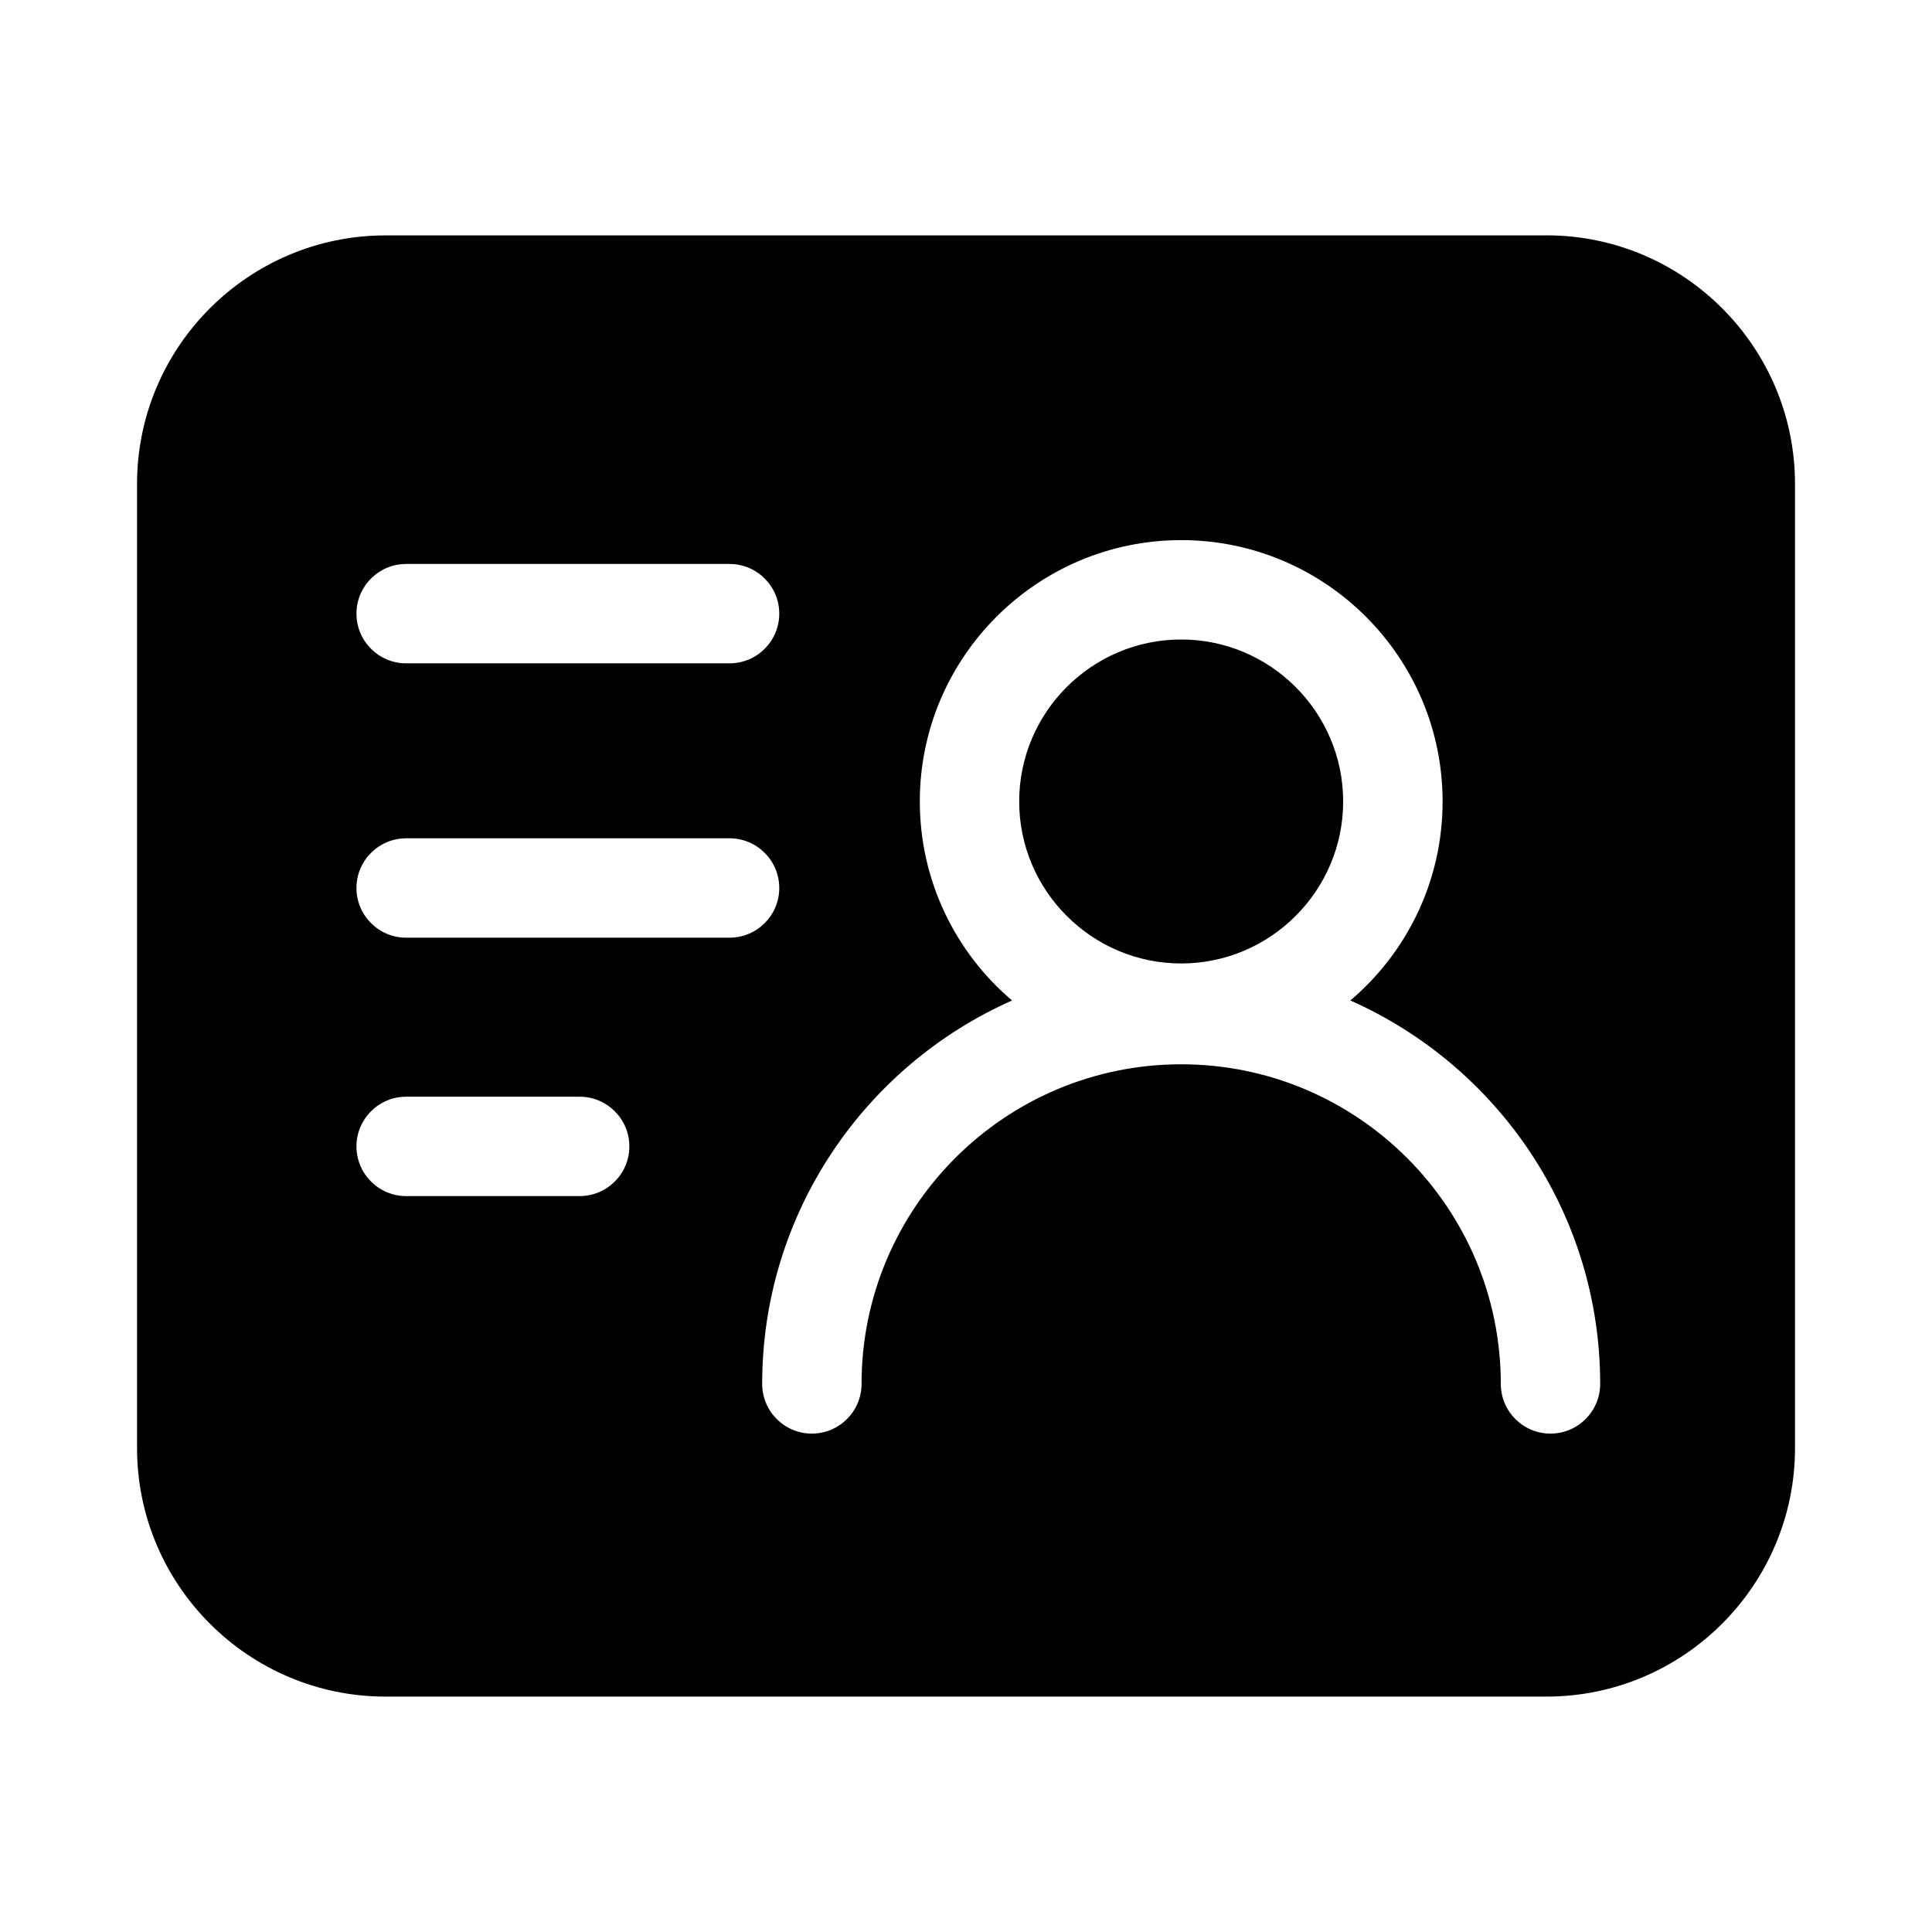 <!-- Generated by weiling.cn -->
<svg version="1.1" xmlns="http://www.w3.org/2000/svg" width="32" height="32" viewBox="0 0 32 32">
<path fill="currentColor" d="M19.564 10.592c-1.478 0-2.683 1.205-2.683 2.683s1.205 2.683 2.683 2.683c1.478 0 2.683-1.205 2.683-2.683s-1.205-2.683-2.683-2.683z"></path>
<path fill="currentColor" d="M25.615 3.899h-19.23c-2.268 0-4.115 1.847-4.115 4.115v15.971c0 2.269 1.847 4.116 4.115 4.116h19.23c2.268 0 4.116-1.847 4.116-4.116v-15.968c0-2.272-1.847-4.119-4.116-4.119zM6.727 9.341h5.357c0.454 0 0.823 0.369 0.823 0.823s-0.369 0.823-0.823 0.823h-5.357c-0.454 0-0.823-0.369-0.823-0.823s0.369-0.823 0.823-0.823zM9.601 19.811h-2.874c-0.454 0-0.823-0.369-0.823-0.823s0.369-0.823 0.823-0.823h2.874c0.454 0 0.823 0.369 0.823 0.823s-0.369 0.823-0.823 0.823zM6.727 15.531c-0.454 0-0.823-0.369-0.823-0.823s0.369-0.823 0.823-0.823h5.357c0.454 0 0.823 0.369 0.823 0.823s-0.369 0.823-0.823 0.823h-5.357zM25.681 23.745c-0.454 0-0.823-0.369-0.823-0.823 0-2.92-2.374-5.294-5.294-5.294s-5.294 2.374-5.294 5.294c0 0.454-0.369 0.823-0.823 0.823s-0.823-0.369-0.823-0.823c0-2.831 1.702-5.271 4.139-6.351-0.935-0.793-1.528-1.979-1.528-3.296 0-2.387 1.943-4.329 4.33-4.329s4.329 1.942 4.329 4.329c0 1.32-0.593 2.502-1.528 3.296 2.436 1.080 4.138 3.52 4.138 6.351 0 0.454-0.369 0.823-0.823 0.823z"></path>
</svg>
